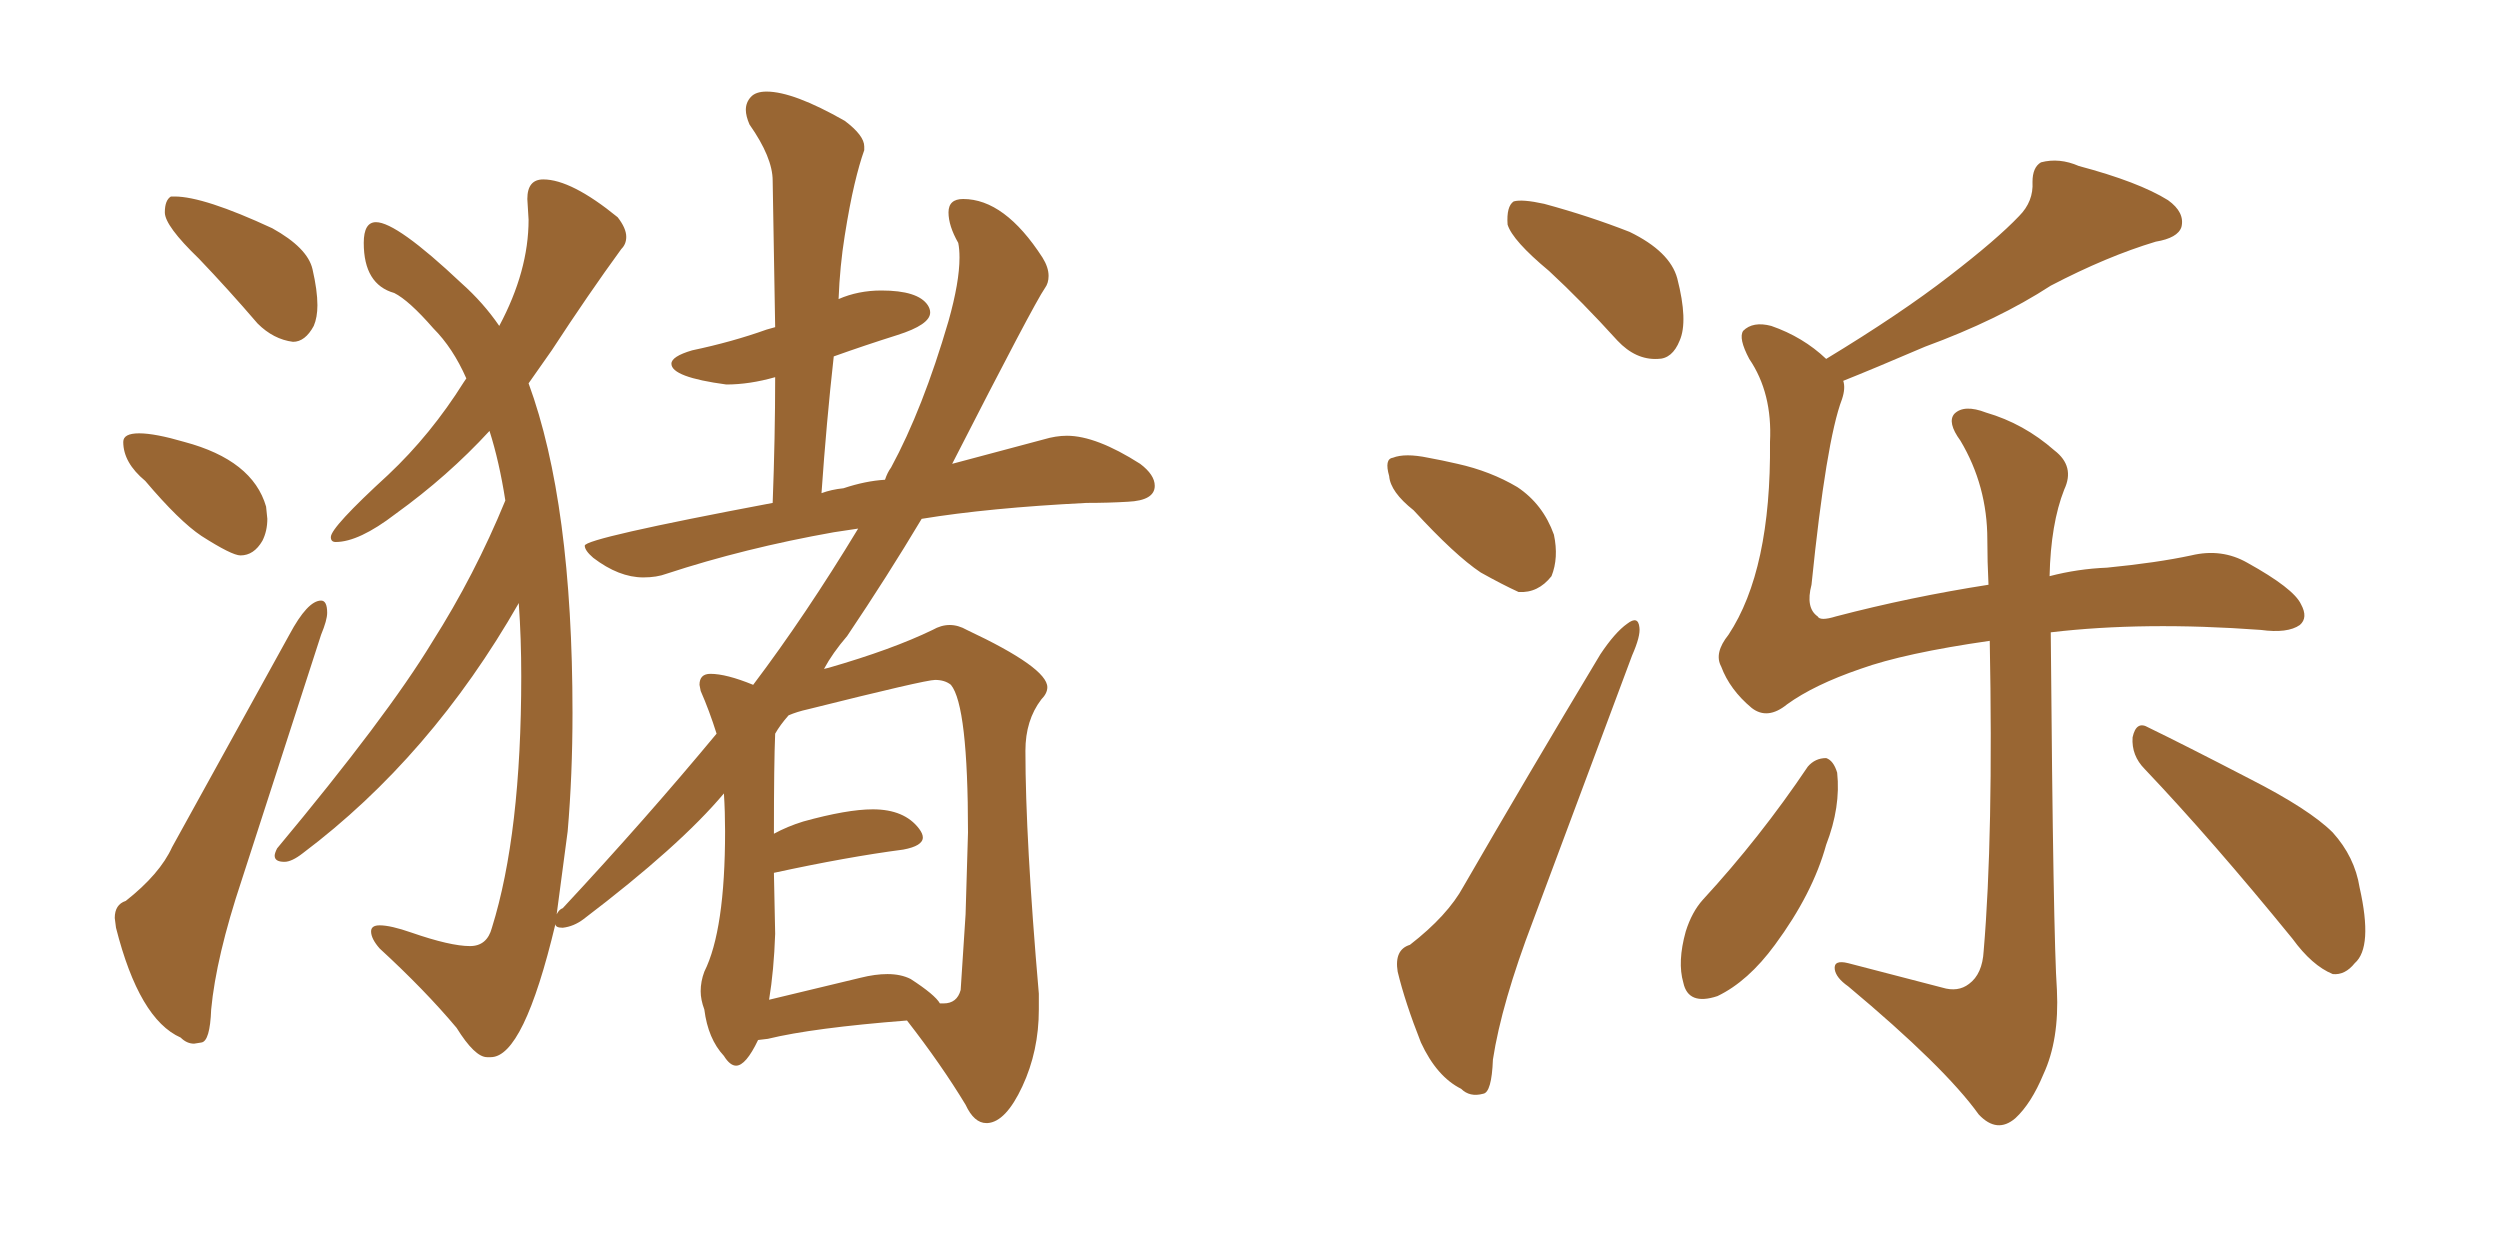 <svg xmlns="http://www.w3.org/2000/svg" xmlns:xlink="http://www.w3.org/1999/xlink" width="300" height="150"><path fill="#996633" padding="10" d="M35.16 41.02L35.16 41.02Q32.81 40.72 30.91 38.82L30.91 38.82Q27.39 34.72 23.88 31.05L23.88 31.05Q19.78 27.10 19.78 25.49L19.78 25.49Q19.78 24.02 20.51 23.58L20.51 23.58L20.95 23.58Q24.46 23.58 32.67 27.39L32.67 27.39Q36.91 29.74 37.50 32.30Q38.09 34.86 38.09 36.62L38.09 36.62Q38.09 38.09 37.65 39.11L37.65 39.11Q36.62 41.02 35.16 41.02ZM28.86 66.65L28.86 66.65Q27.83 66.65 24.17 64.31L24.17 64.31Q21.53 62.55 17.43 57.71L17.43 57.71Q14.79 55.52 14.79 53.03L14.79 53.03Q14.79 52.00 16.70 52.00L16.70 52.00Q18.60 52.00 22.12 53.03L22.12 53.03Q30.32 55.22 31.93 60.79L31.93 60.79L32.08 62.26Q32.08 63.72 31.49 64.89L31.49 64.89Q30.47 66.65 28.86 66.65ZM24.17 125.10L23.29 125.24Q22.41 125.24 21.68 124.51L21.68 124.51Q16.70 122.31 13.92 111.33L13.92 111.33L13.77 110.16Q13.77 108.54 15.09 108.11L15.09 108.11Q19.19 104.88 20.65 101.66L20.65 101.66L34.72 76.17Q36.91 72.07 38.53 72.07L38.53 72.07Q39.26 72.07 39.26 73.54L39.26 73.54Q39.26 74.41 38.53 76.17L38.53 76.17L29.00 105.62Q25.93 114.84 25.34 121.14L25.34 121.14Q25.20 124.95 24.17 125.10L24.17 125.10ZM118.51 134.77L118.51 134.77L118.36 134.77Q116.89 134.77 115.87 132.57L115.87 132.57Q112.94 127.73 108.84 122.46L108.84 122.46Q97.56 123.34 92.14 124.66L92.14 124.66L90.97 124.80Q89.50 127.88 88.33 127.88L88.33 127.88Q87.60 127.88 86.87 126.71L86.87 126.71Q84.96 124.66 84.52 121.14L84.52 121.14Q84.08 119.97 84.08 118.95L84.08 118.95Q84.08 117.77 84.52 116.60L84.52 116.60Q87.01 111.62 87.01 99.76L87.01 99.76Q87.01 97.41 86.87 95.21L86.87 95.21Q81.59 101.51 70.02 110.30L70.02 110.30Q68.85 111.18 67.53 111.33L67.53 111.33Q66.65 111.33 66.65 110.89L66.65 110.89Q62.84 126.86 58.89 126.86L58.89 126.86L58.45 126.86Q56.98 126.86 54.79 123.34L54.79 123.34Q50.98 118.80 45.56 113.82L45.56 113.82Q44.53 112.65 44.53 111.77L44.53 111.77Q44.53 111.04 45.56 111.04L45.56 111.04Q46.88 111.04 49.37 111.91L49.37 111.91Q54.05 113.53 56.40 113.53L56.40 113.53Q58.45 113.53 59.03 111.33L59.03 111.33Q62.55 100.05 62.55 81.15L62.55 81.15Q62.55 76.61 62.26 72.51L62.26 72.51L62.26 72.36Q51.71 90.82 36.33 102.39L36.33 102.39Q35.01 103.42 34.13 103.42L34.13 103.42Q32.96 103.42 32.96 102.69L32.96 102.69Q32.96 102.39 33.25 101.81L33.25 101.81Q46.44 85.99 51.86 77.05L51.86 77.05Q56.98 68.99 60.64 60.06L60.64 60.06Q59.91 55.37 58.74 51.71L58.74 51.71Q53.76 57.13 47.46 61.67L47.46 61.67Q43.07 65.04 40.28 65.04L40.28 65.04Q39.70 65.04 39.70 64.45L39.70 64.45Q39.70 63.28 46.58 56.98L46.58 56.98Q51.71 52.15 55.66 45.85L55.66 45.85L55.96 45.41Q54.35 41.75 52.00 39.40L52.00 39.40Q49.07 36.04 47.31 35.16L47.31 35.16Q43.65 34.13 43.65 29.15L43.65 29.15Q43.65 26.66 45.12 26.66L45.12 26.66Q47.61 26.66 55.37 33.98L55.37 33.98Q58.01 36.33 59.91 39.11L59.91 39.11Q63.43 32.52 63.43 26.37L63.43 26.37L63.28 23.88Q63.28 21.53 65.19 21.53L65.19 21.53Q68.55 21.53 74.12 26.07L74.12 26.07Q75.15 27.39 75.15 28.42L75.15 28.42Q75.15 29.30 74.56 29.88L74.56 29.88Q70.61 35.30 66.21 42.04L66.21 42.04L63.43 46.00Q68.70 60.35 68.70 85.55L68.70 85.55Q68.70 93.02 68.12 99.76L68.12 99.76L66.80 109.72Q67.09 109.13 67.53 108.98L67.53 108.98Q77.49 98.29 85.99 88.04L85.99 88.04Q85.11 85.25 84.08 82.91L84.08 82.91L83.94 82.18Q83.94 80.86 85.25 80.86L85.25 80.86Q87.16 80.86 90.38 82.18L90.38 82.18Q96.68 73.83 102.98 63.43L102.98 63.43L100.05 63.87Q89.36 65.77 79.98 68.85L79.98 68.85Q78.81 69.29 77.20 69.29L77.20 69.29Q74.27 69.29 71.19 66.94L71.19 66.94Q70.17 66.06 70.17 65.48L70.17 65.48Q70.17 64.60 92.72 60.35L92.72 60.35Q93.02 52.44 93.02 45.26L93.02 45.26Q89.94 46.14 87.16 46.14L87.16 46.14Q80.57 45.26 80.57 43.65L80.57 43.65Q80.57 42.77 83.06 42.04L83.06 42.04Q87.89 41.02 91.99 39.55L91.99 39.55L93.02 39.26L92.72 21.68Q92.72 18.90 89.94 14.94L89.94 14.94Q89.50 13.92 89.50 13.18L89.50 13.18Q89.50 12.30 90.09 11.65Q90.67 10.99 91.99 10.99L91.99 10.99Q95.21 10.99 101.37 14.50L101.37 14.50Q103.71 16.26 103.71 17.58L103.71 17.58L103.71 18.02Q103.13 19.63 102.54 22.12Q101.95 24.61 101.37 28.27Q100.78 31.93 100.63 35.89L100.63 35.89Q102.98 34.86 105.76 34.86L105.76 34.86Q110.16 34.86 111.33 36.62L111.33 36.62Q111.62 37.06 111.62 37.50L111.62 37.50Q111.62 38.96 107.67 40.21Q103.71 41.46 100.05 42.77L100.05 42.77Q99.17 50.68 98.58 59.18L98.58 59.18Q99.76 58.74 101.22 58.59L101.22 58.59Q103.86 57.71 106.20 57.57L106.20 57.57Q106.49 56.69 106.93 56.10L106.93 56.10Q110.74 49.07 113.82 38.53L113.82 38.53Q115.14 33.84 115.14 30.91L115.14 30.91Q115.14 29.88 114.99 29.15L114.99 29.15Q113.82 27.10 113.82 25.49L113.82 25.49Q113.82 23.88 115.58 23.88L115.58 23.88Q120.56 23.88 125.10 30.91L125.10 30.91Q125.83 32.08 125.83 33.11L125.83 33.11Q125.83 33.98 125.39 34.57L125.39 34.57Q124.07 36.47 114.26 55.66L114.26 55.66L125.24 52.73Q126.71 52.29 128.03 52.29L128.03 52.29Q131.54 52.29 136.82 55.66L136.82 55.66Q138.57 56.98 138.57 58.30L138.57 58.30Q138.57 60.06 135.35 60.21L135.35 60.21Q133.01 60.35 130.37 60.35L130.37 60.35Q118.65 60.94 110.60 62.26L110.60 62.26Q106.49 69.14 101.66 76.32L101.66 76.32Q99.90 78.37 98.88 80.27L98.88 80.27L99.46 80.13Q107.08 77.93 111.91 75.59L111.91 75.59Q112.94 75 113.96 75L113.96 75Q114.99 75 116.02 75.59L116.02 75.59Q125.68 80.13 125.68 82.47L125.68 82.47Q125.68 83.20 124.95 83.94L124.95 83.94Q123.05 86.43 123.05 90.09L123.05 90.09Q123.05 100.63 124.66 119.24L124.66 119.24L124.66 121.14Q124.66 126.12 122.68 130.37Q120.70 134.62 118.51 134.77ZM112.79 120.41L113.23 120.41Q114.84 120.41 115.28 118.80L115.28 118.80L115.87 109.72L116.16 99.90Q116.16 84.67 114.11 82.18L114.11 82.18Q113.38 81.59 112.21 81.59L112.21 81.59Q111.04 81.59 96.97 85.11L96.97 85.11Q95.65 85.40 94.63 85.84L94.63 85.84Q93.60 87.01 93.02 88.04L93.02 88.04Q92.87 91.55 92.87 100.05L92.87 100.05Q94.48 99.17 96.39 98.58L96.39 98.58Q101.66 97.12 104.74 97.12L104.74 97.12Q108.54 97.12 110.30 99.46L110.30 99.46Q110.74 100.05 110.74 100.49L110.74 100.49Q110.74 101.51 108.40 101.95L108.40 101.95Q101.66 102.83 92.87 104.74L92.87 104.74L93.02 112.06Q92.87 116.46 92.29 119.97L92.29 119.97L103.27 117.33Q105.03 116.89 106.49 116.89L106.49 116.89Q108.11 116.89 109.28 117.48L109.28 117.48Q112.21 119.38 112.79 120.41L112.79 120.41ZM185.89 32.52L185.89 32.52Q181.49 28.86 180.91 26.95L180.91 26.95Q180.76 24.76 181.64 24.17L181.64 24.17Q182.67 23.88 185.30 24.46L185.30 24.46Q190.72 25.93 195.56 27.83L195.56 27.83Q200.39 30.18 201.27 33.40L201.27 33.40Q202.59 38.53 201.56 40.87L201.56 40.87Q200.68 43.07 198.93 43.07L198.93 43.07Q196.29 43.21 194.09 40.87L194.09 40.87Q189.84 36.18 185.89 32.52ZM169.63 61.23L169.63 61.23Q166.85 59.03 166.70 57.13L166.70 57.13Q166.11 55.08 167.14 54.93L167.14 54.93Q168.60 54.35 171.39 54.93L171.39 54.93Q173.00 55.22 174.90 55.66L174.90 55.66Q178.86 56.54 182.08 58.45L182.08 58.45Q185.16 60.50 186.47 64.16L186.47 64.16Q187.06 66.94 186.18 69.14L186.18 69.14Q184.57 71.19 182.23 71.04L182.23 71.04Q180.32 70.17 177.69 68.70L177.69 68.70Q174.61 66.65 169.63 61.23ZM169.19 113.38L169.19 113.38Q173.73 109.86 175.63 106.35L175.63 106.35Q183.25 93.16 192.04 78.52L192.04 78.52Q193.80 75.88 195.26 74.85L195.26 74.85Q196.58 73.83 196.73 75.29L196.73 75.29Q196.88 76.32 195.85 78.66L195.85 78.66Q190.28 93.60 183.98 110.45L183.98 110.45Q180.18 120.41 179.15 127.15L179.15 127.15Q179.00 131.10 177.98 131.25L177.98 131.25Q176.37 131.69 175.34 130.66L175.34 130.66Q172.41 129.20 170.51 125.10L170.51 125.10Q168.60 120.26 167.72 116.60L167.72 116.60Q167.29 113.96 169.19 113.38ZM216.94 91.99L216.94 91.99Q217.82 90.97 219.14 90.97L219.14 90.97Q220.02 91.26 220.46 92.72L220.46 92.72Q220.90 96.83 219.14 101.37L219.14 101.37Q217.53 107.23 212.99 113.38L212.99 113.38Q209.77 117.77 206.10 119.53L206.10 119.53Q202.59 120.70 202.00 117.92L202.00 117.92Q201.27 115.43 202.29 111.77L202.29 111.77Q203.03 109.42 204.35 107.96L204.35 107.96Q211.23 100.49 216.94 91.99ZM221.19 45.70L221.19 45.70Q221.48 46.58 221.04 47.90L221.04 47.90Q219.14 52.88 217.38 70.17L217.38 70.17Q216.65 72.95 218.12 73.97L218.12 73.97Q218.41 74.56 220.31 73.97L220.31 73.97Q229.25 71.63 238.62 70.17L238.62 70.17Q238.48 67.38 238.48 64.75L238.48 64.75Q238.48 58.30 235.25 52.88L235.25 52.88Q233.64 50.68 234.52 49.66L234.52 49.66Q235.69 48.49 238.33 49.51L238.33 49.51Q242.87 50.83 246.53 54.05L246.53 54.05Q249.02 55.96 247.71 58.74L247.71 58.74Q246.09 62.84 245.95 69.14L245.95 69.14Q249.32 68.26 252.83 68.12L252.83 68.12Q258.84 67.53 262.94 66.65L262.94 66.65Q266.60 65.77 269.68 67.53L269.68 67.53Q275.24 70.61 276.12 72.51L276.12 72.51Q277.00 74.12 275.98 75L275.98 75Q274.51 76.03 271.29 75.59L271.29 75.59Q257.23 74.56 246.09 75.88L246.09 75.88Q246.39 112.65 246.83 118.80L246.83 118.80Q247.12 124.80 245.21 128.91L245.21 128.91Q243.75 132.42 241.85 134.18L241.85 134.18Q239.65 136.08 237.45 133.74L237.45 133.74Q233.35 128.03 221.78 118.36L221.78 118.36Q220.31 117.33 220.17 116.31L220.17 116.31Q220.02 115.14 221.78 115.58L221.78 115.58Q227.34 117.04 233.06 118.51L233.06 118.51Q234.96 119.09 236.28 118.07L236.28 118.07Q237.89 116.89 238.04 114.11L238.04 114.11Q239.21 100.34 238.77 76.90L238.77 76.90Q228.52 78.37 223.24 80.27L223.24 80.27Q217.68 82.18 214.45 84.52L214.45 84.52Q212.11 86.43 210.21 84.96L210.21 84.96Q207.57 82.76 206.54 79.98L206.54 79.98Q205.66 78.37 207.42 76.17L207.42 76.17Q212.55 68.41 212.40 53.03L212.40 53.03Q212.70 47.17 209.91 43.07L209.91 43.07Q208.59 40.58 209.18 39.70L209.18 39.70Q210.35 38.53 212.55 39.11L212.55 39.11Q216.36 40.43 219.14 43.07L219.14 43.07Q228.08 37.65 233.94 33.11L233.94 33.11Q239.65 28.71 242.29 25.93L242.29 25.93Q244.04 24.17 243.90 21.83L243.90 21.83Q243.90 20.07 244.92 19.48L244.92 19.48Q247.12 18.90 249.46 19.92L249.46 19.92Q256.64 21.83 260.16 24.02L260.16 24.02Q262.21 25.49 261.77 27.25L261.77 27.25Q261.33 28.56 258.69 29.00L258.69 29.00Q252.83 30.76 246.09 34.28L246.09 34.28Q239.79 38.38 231.01 41.60L231.01 41.60Q224.85 44.24 221.19 45.70ZM257.37 92.29L257.37 92.29L257.37 92.29Q255.76 90.67 255.91 88.48L255.91 88.48Q256.35 86.43 257.81 87.30L257.81 87.30Q262.06 89.36 269.97 93.46L269.97 93.46Q277.15 97.12 279.93 99.90L279.93 99.90Q282.57 102.83 283.15 106.49L283.15 106.49Q284.77 113.67 282.57 115.58L282.57 115.58Q281.40 117.04 279.93 116.89L279.93 116.89Q277.44 115.87 275.10 112.65L275.10 112.65Q265.43 100.78 257.37 92.29Z"/></svg>